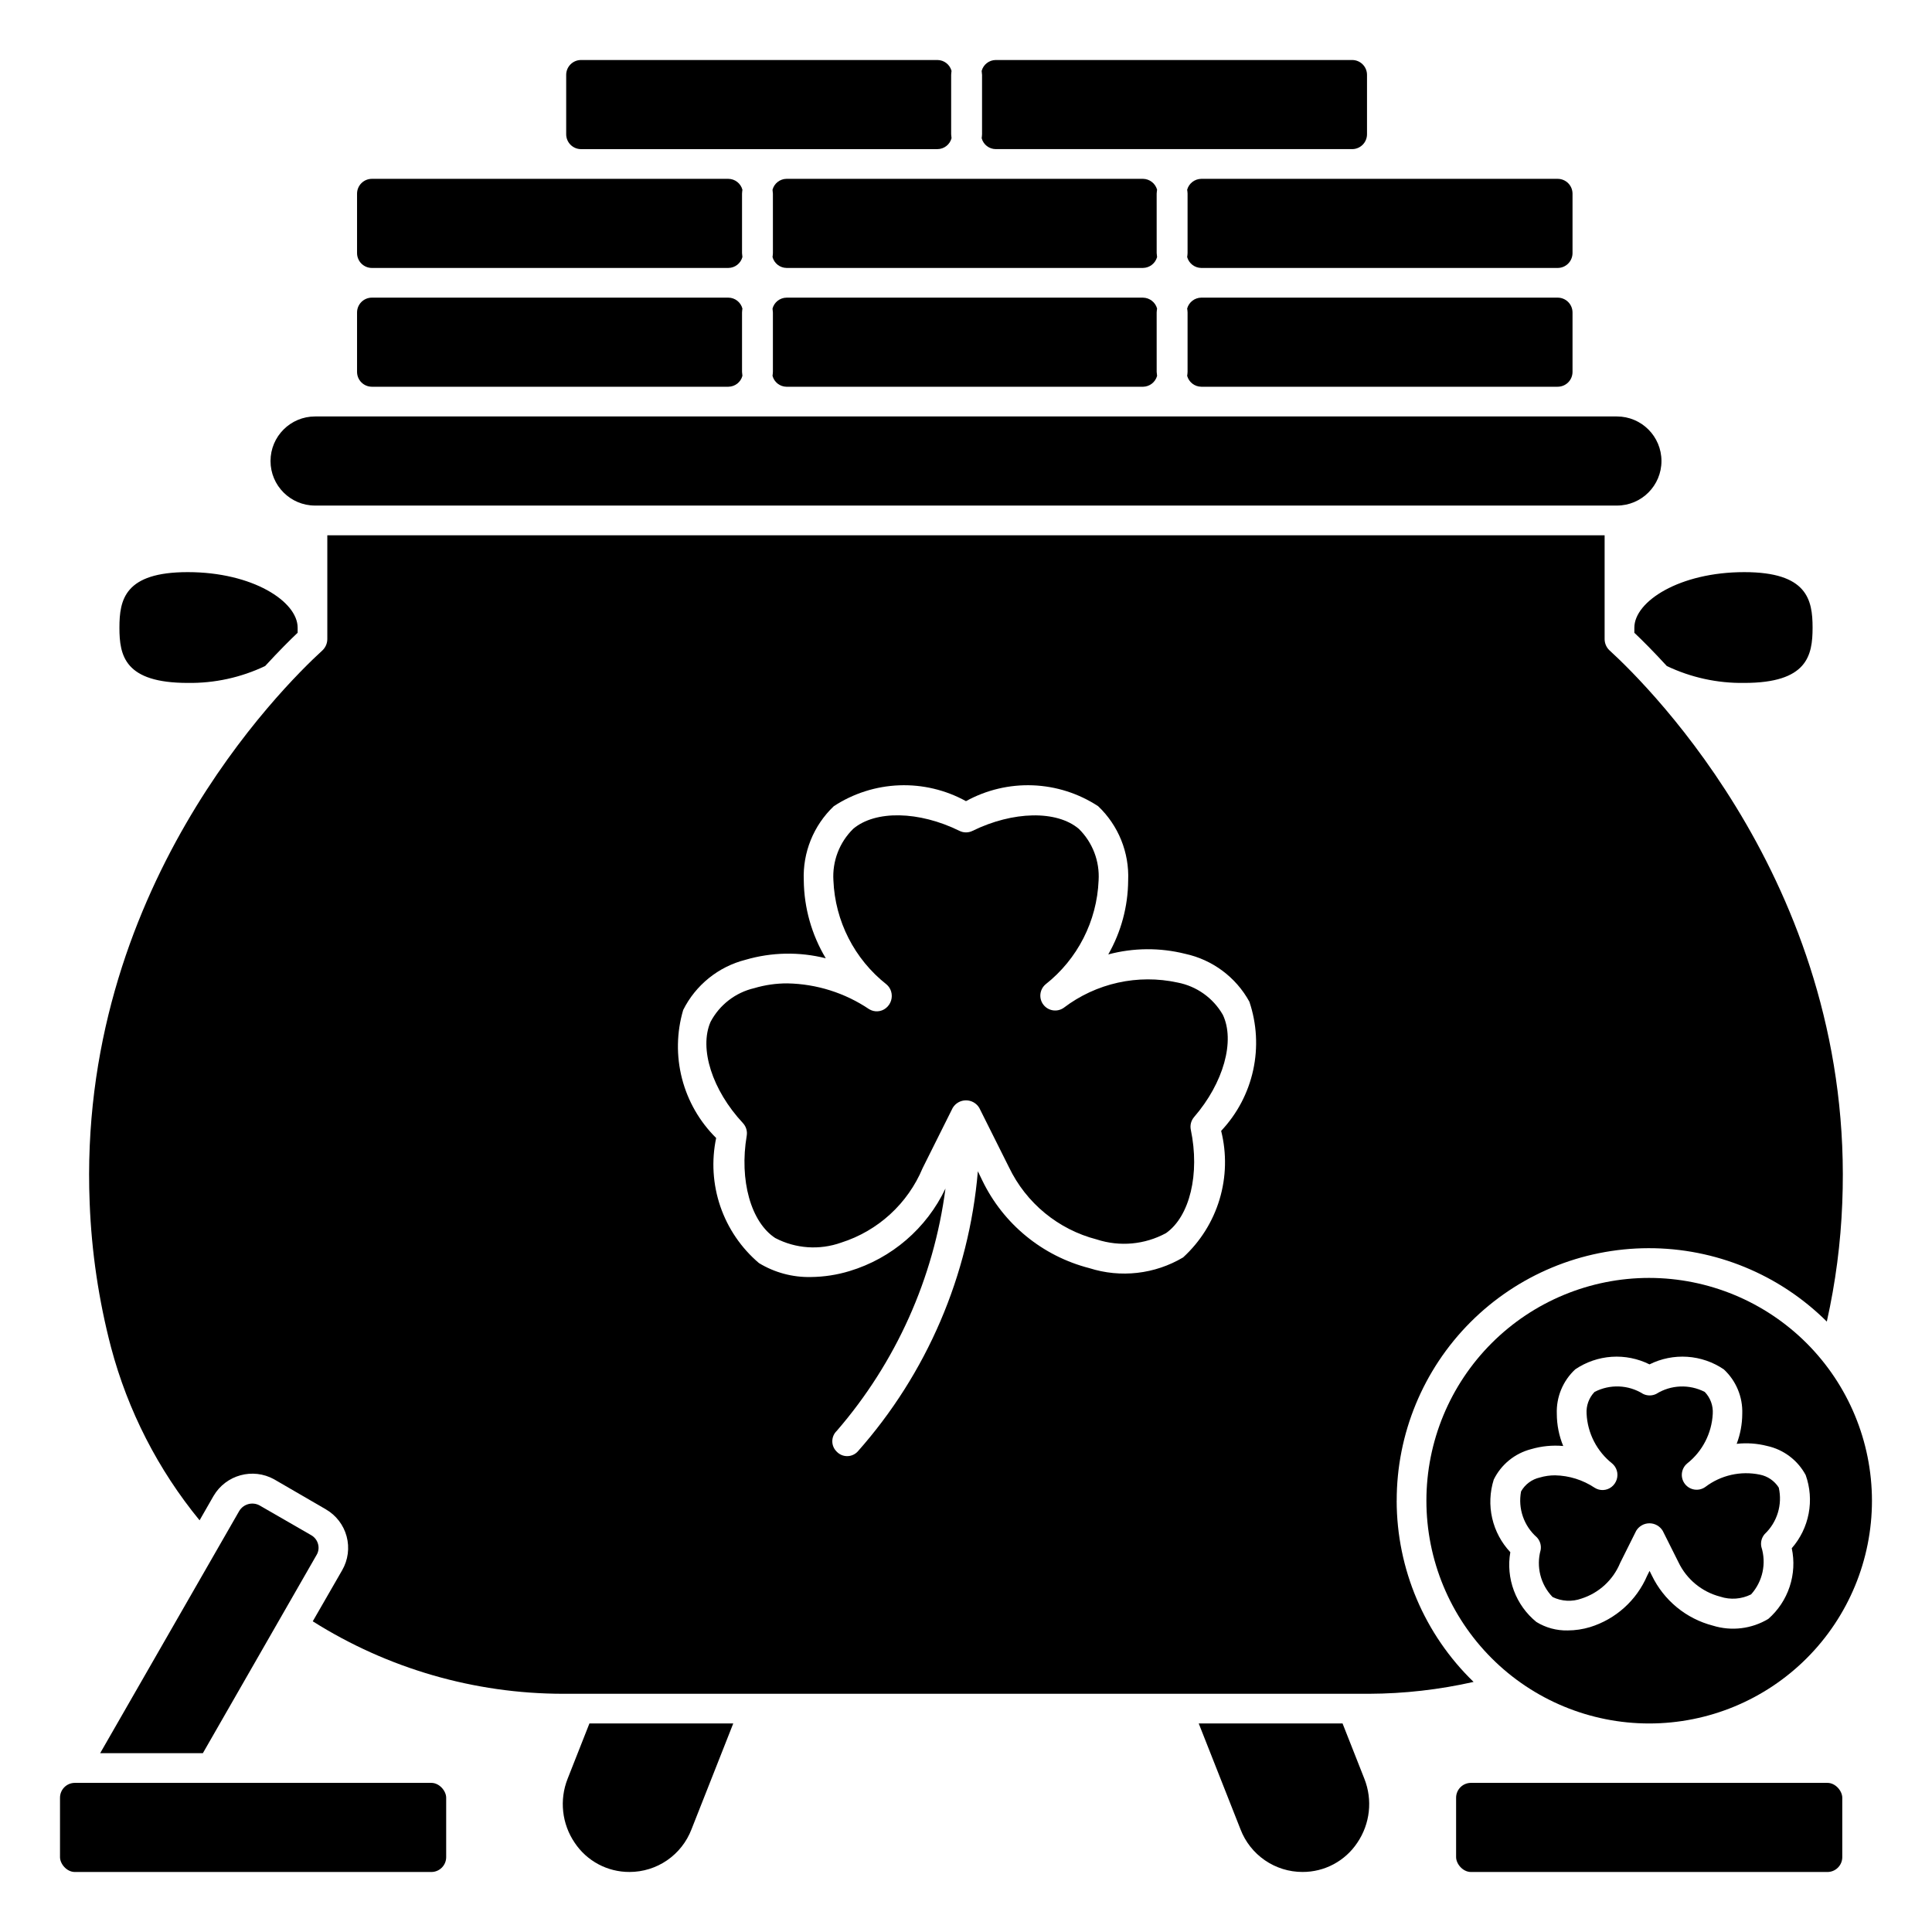 <?xml version="1.0" encoding="UTF-8"?>
<!-- Uploaded to: SVG Repo, www.svgrepo.com, Generator: SVG Repo Mixer Tools -->
<svg fill="#000000" width="800px" height="800px" version="1.1" viewBox="144 144 512 512" xmlns="http://www.w3.org/2000/svg">
 <g>
  <path d="m450.64 225.76c-0.469-1.676-1.984-2.848-3.727-2.879h-94.465 0.004c-1.754 0.016-3.277 1.203-3.727 2.894 0 0.348 0.102 0.684 0.102 1.039v15.742c0 0.355-0.07 0.691-0.102 1.039v0.004c0.449 1.695 1.973 2.879 3.727 2.894h94.465-0.004c1.742-0.027 3.258-1.199 3.727-2.879 0-0.355-0.109-0.691-0.109-1.055l-0.004-15.746c0-0.359 0.082-0.699 0.113-1.055z"/>
  <path d="m499.79 600.73h-38.117l11.074 28.062v0.004c1.273 3.32 3.523 6.176 6.457 8.195 2.93 2.016 6.402 3.098 9.957 3.098 5.84 0.027 11.305-2.883 14.539-7.746 3.391-4.992 4.094-11.336 1.875-16.945z"/>
  <path d="m533.82 616.48h94.465c2.172 0 3.938 2.172 3.938 3.938v15.742c0 2.172-1.762 3.938-3.938 3.938h-94.465c-2.172 0-3.938-2.172-3.938-3.938v-15.742c0-2.172 1.762-3.938 3.938-3.938z"/>
  <path d="m294.42 615.4c-2.215 5.609-1.516 11.953 1.875 16.945 3.234 4.863 8.699 7.773 14.539 7.746 3.559 0 7.031-1.082 9.961-3.098 2.93-2.019 5.18-4.875 6.453-8.195l11.074-28.066h-38.117z"/>
  <path d="m577.12 310.34v1.355c2.07 1.953 5.094 4.984 8.605 8.809 6.406 3.051 13.43 4.586 20.523 4.477 16.703 0 18.105-7.234 18.105-14.641s-1.402-14.719-18.105-14.719c-17.16 0-29.129 7.762-29.129 14.719z"/>
  <path d="m610.36 534.79c-5.055-1.047-10.316 0.145-14.43 3.266-1.723 1.234-4.109 0.887-5.406-0.789-1.297-1.672-1.035-4.074 0.59-5.43 4.051-3.207 6.523-8.004 6.785-13.164 0.141-2.141-0.629-4.246-2.117-5.793-4.082-2.109-8.969-1.91-12.863 0.52-1.098 0.539-2.383 0.539-3.481 0-3.894-2.445-8.793-2.641-12.871-0.52-1.484 1.551-2.246 3.652-2.102 5.793 0.254 5.16 2.727 9.957 6.777 13.164 0.574 0.484 0.996 1.125 1.219 1.84 0.492 1.602-0.059 3.34-1.375 4.371-1.297 1.02-3.098 1.109-4.488 0.219-3.109-2.07-6.746-3.215-10.484-3.289-1.375-0.004-2.746 0.191-4.062 0.582-2.098 0.473-3.894 1.812-4.953 3.684-0.855 4.512 0.738 9.137 4.188 12.164 0.84 0.895 1.211 2.129 1.008 3.336-1.234 4.422-0.039 9.172 3.152 12.477 2.398 1.172 5.172 1.32 7.68 0.41 4.637-1.488 8.383-4.945 10.234-9.445l4.242-8.5v-0.004c0.742-1.234 2.078-1.992 3.519-1.992 1.441 0 2.777 0.758 3.519 1.992l4.164 8.312c2.16 4.531 6.211 7.871 11.07 9.133 2.699 0.891 5.641 0.676 8.184-0.598 3.074-3.422 4.109-8.211 2.719-12.594-0.254-1.203 0.07-2.449 0.871-3.379 3.34-3.156 4.762-7.848 3.742-12.328-1.133-1.789-2.953-3.035-5.031-3.438z"/>
  <path d="m581.05 482.66c-15.656 0-30.676 6.219-41.746 17.289-11.074 11.074-17.293 26.09-17.293 41.75 0 15.656 6.219 30.676 17.293 41.746 11.07 11.074 26.09 17.293 41.746 17.293 15.66 0 30.676-6.219 41.75-17.293 11.07-11.07 17.289-26.09 17.289-41.746-0.016-15.652-6.242-30.66-17.309-41.73-11.07-11.066-26.078-17.293-41.73-17.309zm37.785 71.637v-0.004c0.727 3.394 0.531 6.918-0.562 10.207-1.09 3.293-3.039 6.234-5.648 8.523-4.418 2.66-9.766 3.312-14.695 1.785-7.078-1.832-12.988-6.688-16.164-13.273l-0.613-1.234-0.637 1.273c-2.801 6.539-8.328 11.516-15.121 13.621-1.93 0.582-3.938 0.883-5.953 0.887-2.918 0.066-5.793-0.711-8.281-2.242-2.691-2.188-4.75-5.055-5.965-8.305-1.215-3.254-1.543-6.769-0.945-10.188-2.375-2.523-4.035-5.637-4.809-9.02-0.77-3.379-0.629-6.902 0.414-10.211 1.961-4.012 5.582-6.961 9.906-8.078 2.758-0.809 5.644-1.094 8.508-0.832-1.113-2.699-1.691-5.59-1.699-8.512-0.172-4.461 1.613-8.773 4.887-11.805 2.871-1.945 6.203-3.09 9.664-3.324 3.457-0.23 6.914 0.465 10.016 2.008 3.102-1.547 6.562-2.238 10.02-2.008 3.457 0.23 6.793 1.379 9.66 3.324 3.277 3.031 5.066 7.344 4.898 11.805-0.012 2.715-0.512 5.402-1.48 7.938 2.695-0.305 5.426-0.113 8.055 0.559 4.371 0.949 8.109 3.766 10.23 7.707 1.168 3.269 1.441 6.789 0.793 10.199-0.648 3.406-2.191 6.582-4.477 9.195z"/>
  <path d="m458.61 194.27c0.059 0.352 0.094 0.703 0.109 1.055v15.746c-0.016 0.352-0.051 0.707-0.109 1.055 0.469 1.68 1.98 2.852 3.723 2.883h94.465c1.043 0 2.047-0.418 2.785-1.156 0.738-0.738 1.152-1.738 1.152-2.781v-15.746c0-1.043-0.414-2.043-1.152-2.781-0.738-0.738-1.742-1.152-2.785-1.152h-94.465c-1.742 0.031-3.254 1.203-3.723 2.879z"/>
  <path d="m456.11 404.39c-10.57-2.305-21.621 0.145-30.227 6.699-1.723 1.195-4.078 0.836-5.363-0.824-1.281-1.656-1.039-4.031 0.551-5.394 8.488-6.688 13.629-16.754 14.07-27.551 0.312-5.098-1.598-10.078-5.234-13.66-5.871-4.977-17.453-4.723-28.168 0.52-1.094 0.551-2.387 0.551-3.481 0-10.707-5.273-22.285-5.512-28.168-0.52h0.004c-3.641 3.582-5.547 8.562-5.234 13.66 0.438 10.797 5.578 20.863 14.066 27.551 0.582 0.492 1.008 1.137 1.227 1.867 0.488 1.613-0.051 3.359-1.367 4.414-1.277 1.031-3.066 1.145-4.465 0.285-6.406-4.316-13.918-6.688-21.641-6.832-2.981-0.012-5.949 0.414-8.809 1.266-4.969 1.16-9.191 4.422-11.57 8.934-3.086 7.086 0.449 18.105 8.582 26.828h-0.004c0.84 0.895 1.211 2.129 1.008 3.34-2 11.809 1.117 22.93 7.574 27.129v-0.004c5.394 2.816 11.719 3.25 17.453 1.207 9.758-3.098 17.66-10.332 21.605-19.777l7.957-15.934h0.004c0.738-1.234 2.074-1.992 3.519-1.992 1.441 0 2.777 0.758 3.516 1.992l7.871 15.742 0.004 0.004c4.547 9.492 13.055 16.488 23.246 19.121 6.094 1.992 12.738 1.383 18.371-1.676 6.297-4.434 9.004-15.703 6.566-27.395-0.25-1.203 0.078-2.453 0.883-3.379 7.801-9.027 10.918-20.184 7.582-27.129l-0.004 0.004c-2.559-4.426-6.91-7.523-11.926-8.496z"/>
  <path d="m458.61 243.61c0.469 1.68 1.98 2.852 3.723 2.879h94.465c1.043 0 2.047-0.414 2.785-1.152 0.738-0.738 1.152-1.738 1.152-2.781v-15.746c0-1.043-0.414-2.043-1.152-2.781-0.738-0.738-1.742-1.152-2.785-1.152h-94.465c-1.742 0.031-3.254 1.203-3.723 2.879 0.059 0.352 0.094 0.703 0.109 1.055v15.746c-0.016 0.352-0.051 0.703-0.109 1.055z"/>
  <path d="m514.14 541.7c-0.02-17.715 6.996-34.715 19.504-47.262 12.504-12.547 29.48-19.617 47.195-19.656 17.719-0.039 34.723 6.957 47.285 19.449 2.312-10.324 3.684-20.836 4.094-31.41 3.387-82.656-50.773-136.5-61.715-146.5v0.004c-0.793-0.766-1.246-1.812-1.262-2.914v-27.551h-338.5v27.551c-0.016 1.102-0.469 2.148-1.258 2.914-10.945 9.996-65.102 63.84-61.719 146.5 0.496 12.922 2.398 25.75 5.668 38.258 4.453 16.773 12.453 32.398 23.457 45.816l3.699-6.453 0.004-0.004c3.266-5.586 10.395-7.547 16.059-4.406l13.699 7.949h-0.004c2.715 1.566 4.699 4.144 5.512 7.172 0.812 3.027 0.387 6.254-1.18 8.969l-7.793 13.539c19.84 12.52 42.816 19.18 66.281 19.207h213.64c9.324-0.035 18.617-1.094 27.711-3.148-13.012-12.59-20.367-29.914-20.387-48.02zm-56.602-64.473c-7.504 4.461-16.559 5.492-24.875 2.836-12.406-3.191-22.777-11.688-28.34-23.223l-1.18-2.441c-2.34 27.559-13.52 53.625-31.883 74.312-0.719 0.754-1.715 1.18-2.754 1.18-1.043 0-2.039-0.426-2.758-1.18-0.754-0.719-1.18-1.715-1.18-2.758 0-1.039 0.426-2.035 1.18-2.754 15.684-18.129 25.703-40.465 28.812-64.234-5.008 10.555-14.242 18.504-25.426 21.883-3.32 1.012-6.766 1.539-10.234 1.574-4.852 0.109-9.633-1.176-13.777-3.699-4.695-3.992-8.23-9.18-10.227-15.012-1.992-5.832-2.379-12.098-1.109-18.129-4.383-4.34-7.512-9.785-9.051-15.758-1.539-5.977-1.43-12.254 0.316-18.172 3.312-6.625 9.348-11.484 16.531-13.305 6.922-2.019 14.258-2.156 21.254-0.391-3.738-6.238-5.75-13.355-5.828-20.625-0.316-7.402 2.582-14.578 7.953-19.68 5.168-3.387 11.156-5.297 17.328-5.535 6.172-0.234 12.293 1.215 17.703 4.195 5.41-2.981 11.527-4.43 17.699-4.195 6.172 0.238 12.164 2.148 17.328 5.535 5.371 5.102 8.273 12.277 7.953 19.68-0.047 6.879-1.863 13.629-5.273 19.602 6.672-1.785 13.688-1.836 20.387-0.16 7.234 1.566 13.438 6.188 17.004 12.676 1.977 5.848 2.328 12.125 1.008 18.16-1.316 6.031-4.25 11.59-8.484 16.082 1.496 5.981 1.352 12.254-0.422 18.156-1.773 5.902-5.109 11.215-9.656 15.379z"/>
  <path d="m228.29 553.19c-0.266-1-0.93-1.852-1.832-2.359l-13.656-7.871-0.004-0.004c-1.914-1.039-4.305-0.379-5.414 1.496l-36.836 64.156h27.215l30.117-52.5v0.004c0.535-0.875 0.684-1.934 0.41-2.922z"/>
  <path d="m227.5 277.98h345c6.519 0 11.805-5.285 11.805-11.805 0-6.523-5.285-11.809-11.805-11.809h-345c-6.523 0-11.809 5.285-11.809 11.809 0 6.519 5.285 11.805 11.809 11.805z"/>
  <path d="m163.84 616.48h94.465c2.172 0 3.938 2.172 3.938 3.938v15.742c0 2.172-1.762 3.938-3.938 3.938h-94.465c-2.172 0-3.938-2.172-3.938-3.938v-15.742c0-2.172 1.762-3.938 3.938-3.938z"/>
  <path d="m193.75 324.98c7.098 0.105 14.121-1.43 20.523-4.484 3.512-3.824 6.535-6.856 8.605-8.809v-1.348c0-6.957-11.965-14.719-29.125-14.719-16.703 0-18.105 7.273-18.105 14.719-0.004 7.445 1.398 14.641 18.102 14.641z"/>
  <path d="m450.64 194.27c-0.469-1.676-1.984-2.848-3.727-2.879h-94.465 0.004c-1.754 0.016-3.277 1.203-3.727 2.894 0 0.348 0.102 0.684 0.102 1.039l0.004 15.746c0 0.355-0.07 0.691-0.102 1.039h-0.004c0.449 1.695 1.973 2.879 3.727 2.898h94.465-0.004c1.742-0.031 3.258-1.203 3.727-2.883 0-0.355-0.109-0.691-0.109-1.055l-0.004-15.746c0-0.359 0.082-0.699 0.113-1.055z"/>
  <path d="m404.15 180.62c0.445 1.695 1.969 2.879 3.723 2.898h94.465c1.043 0 2.043-0.418 2.781-1.156 0.738-0.738 1.152-1.738 1.152-2.781v-15.746c0-1.043-0.414-2.043-1.152-2.781-0.738-0.738-1.738-1.152-2.781-1.152h-94.465c-1.754 0.016-3.277 1.203-3.723 2.894 0 0.348 0.102 0.684 0.102 1.039v15.746c0 0.355-0.07 0.691-0.102 1.039z"/>
  <path d="m297.98 183.52h94.465c1.754-0.02 3.277-1.203 3.723-2.898 0-0.348-0.102-0.684-0.102-1.039v-15.746c0-0.355 0.07-0.691 0.102-1.039-0.445-1.691-1.969-2.879-3.723-2.894h-94.465c-2.172 0-3.934 1.762-3.934 3.934v15.746c0 1.043 0.414 2.043 1.152 2.781 0.738 0.738 1.738 1.156 2.781 1.156z"/>
  <path d="m242.56 246.49h94.465c1.75-0.016 3.277-1.199 3.723-2.894 0-0.348-0.102-0.684-0.102-1.039v-15.746c0-0.355 0.07-0.691 0.102-1.039-0.445-1.691-1.973-2.879-3.723-2.894h-94.465c-2.176 0-3.938 1.762-3.938 3.934v15.746c0 1.043 0.414 2.043 1.152 2.781 0.738 0.738 1.742 1.152 2.785 1.152z"/>
  <path d="m242.56 215.01h94.465c1.75-0.02 3.277-1.203 3.723-2.898 0-0.348-0.102-0.684-0.102-1.039v-15.746c0-0.355 0.07-0.691 0.102-1.039-0.445-1.691-1.973-2.879-3.723-2.894h-94.465c-2.176 0-3.938 1.762-3.938 3.934v15.746c0 1.043 0.414 2.043 1.152 2.781 0.738 0.738 1.742 1.156 2.785 1.156z"/>
 </g>
</svg>